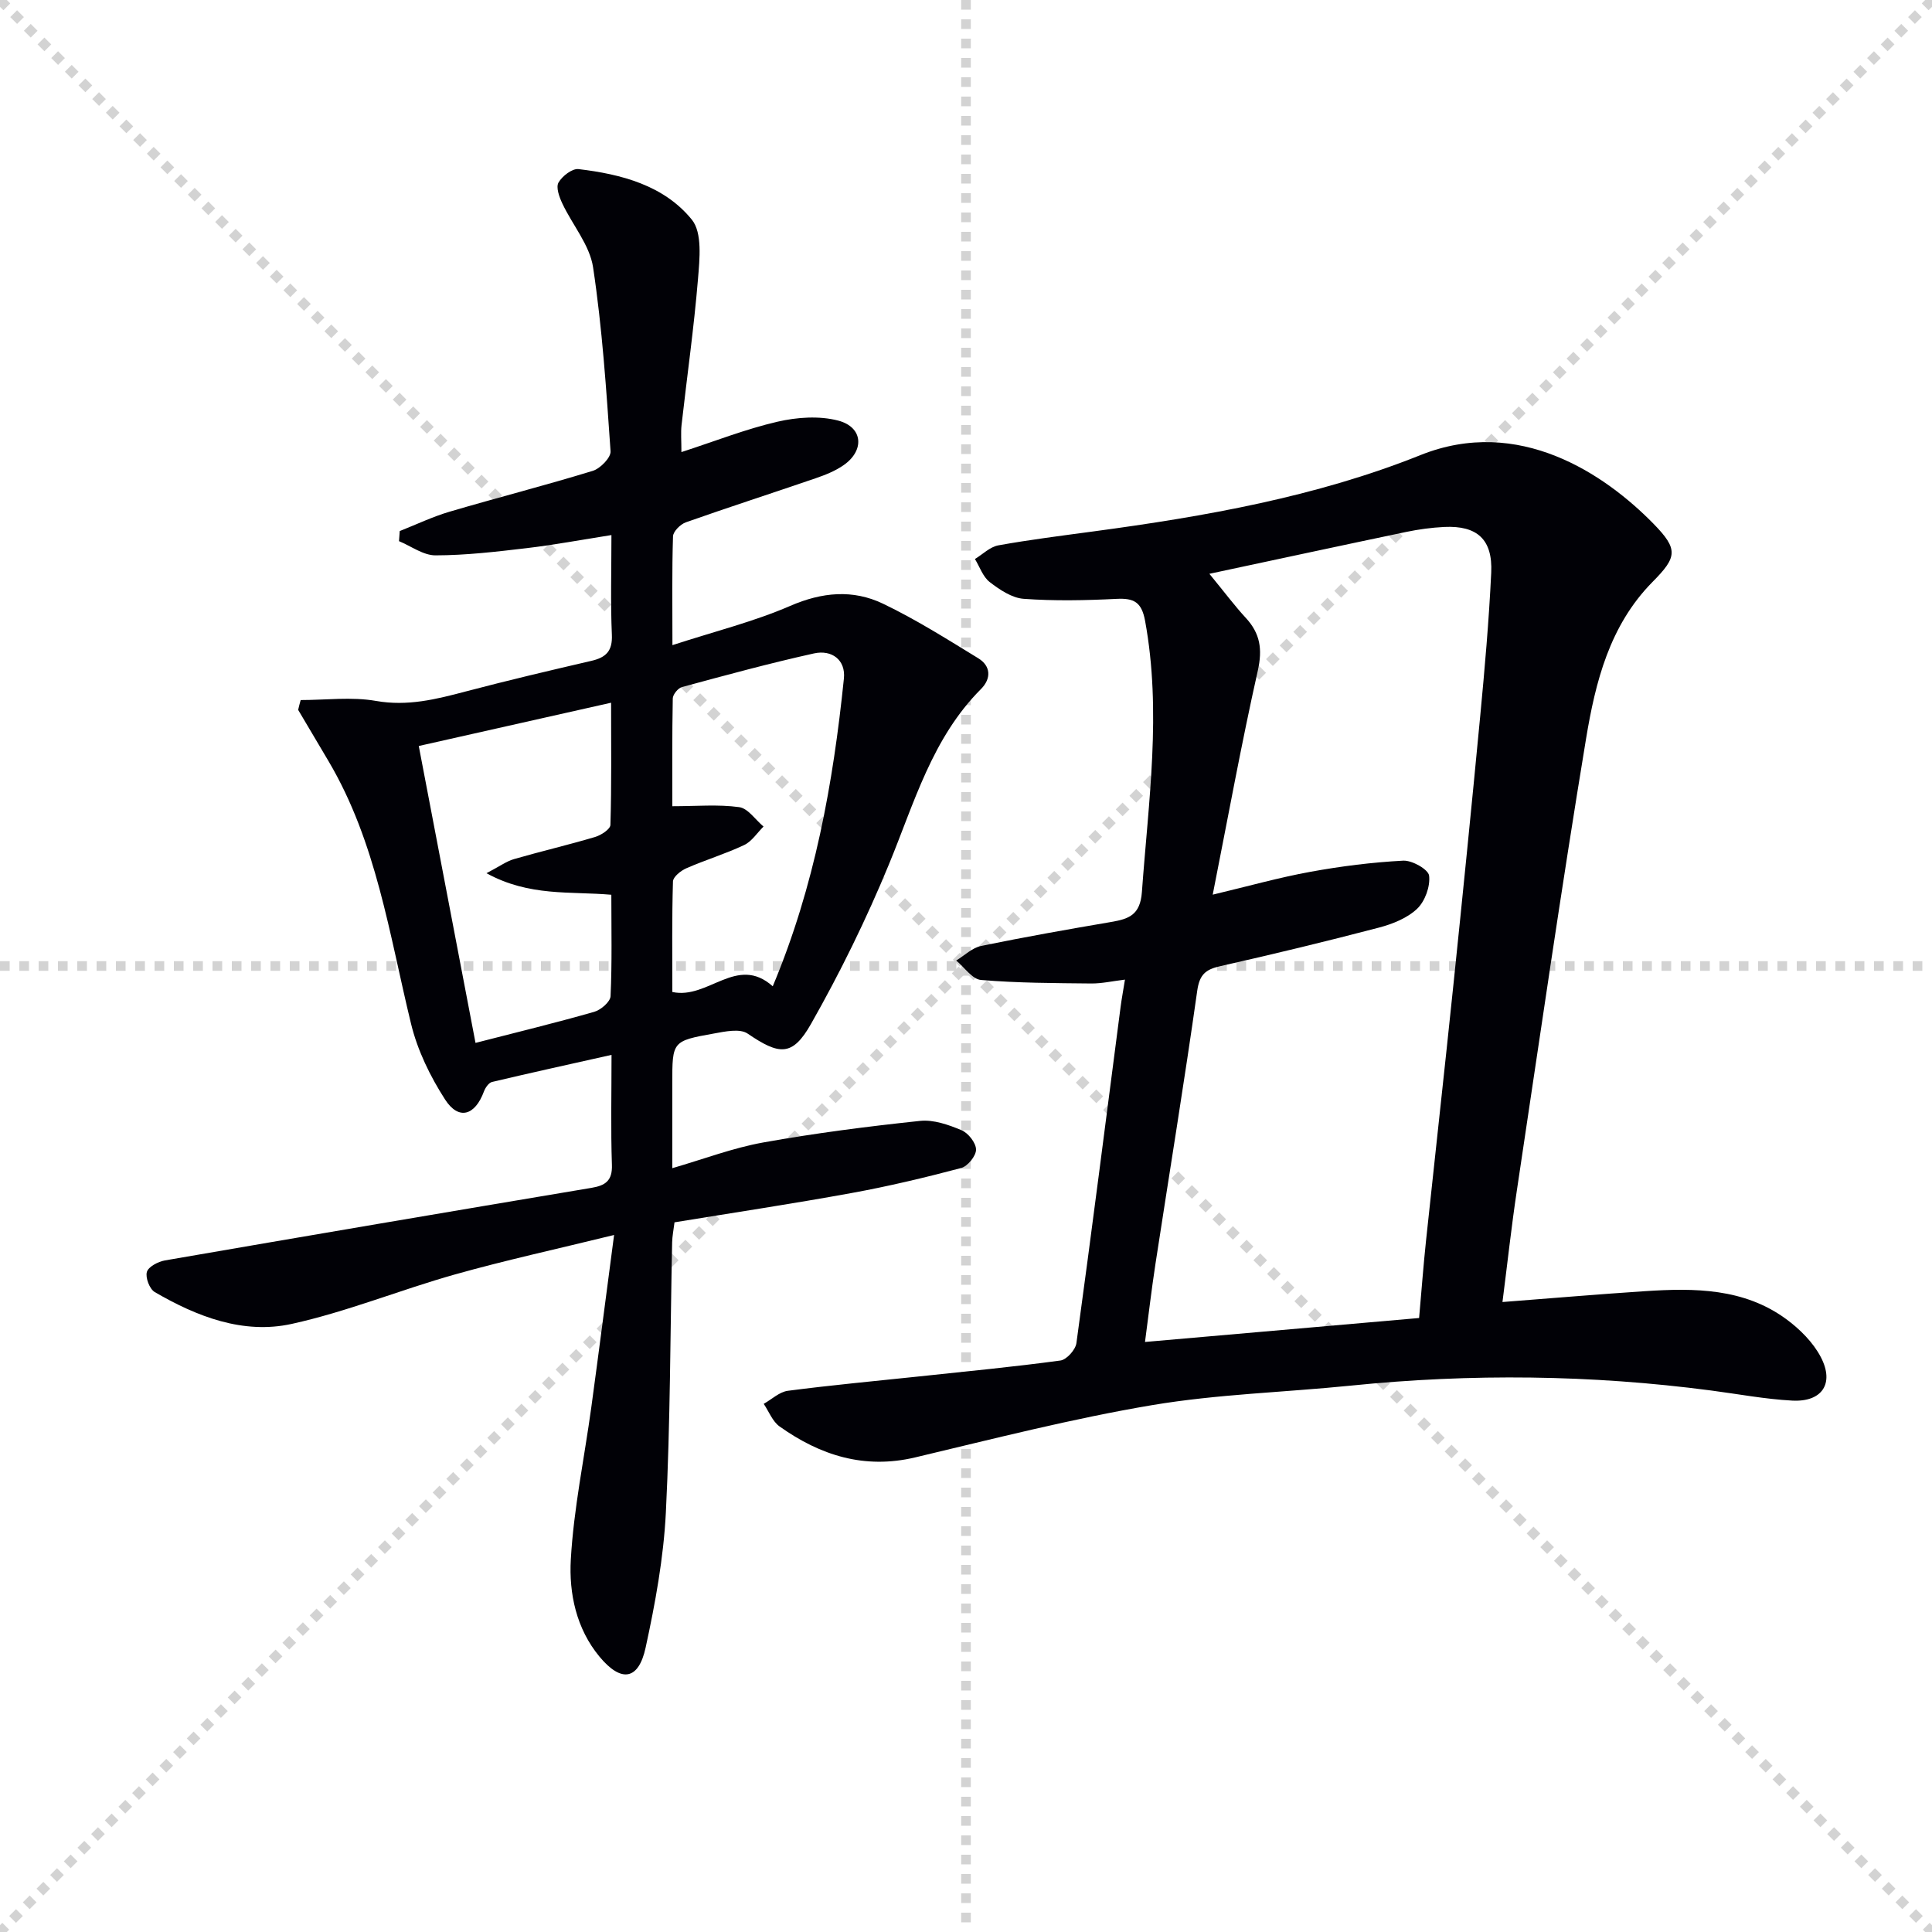 <svg enable-background="new 0 0 400 400" viewBox="0 0 400 400" xmlns="http://www.w3.org/2000/svg"><g stroke="lightgray" stroke-dasharray="1,1" stroke-width="1" transform="scale(2, 2)"><line x1="0" y1="0" x2="200" y2="200"></line><line x1="200" y1="0" x2="0" y2="200"></line><line x1="100" y1="0" x2="100" y2="200"></line><line x1="0" y1="100" x2="200" y2="100"></line></g><path d="m311.07 269.57c10.39-.8 19.97-1.62 29.56-2.25 10.22-.67 20.42-.62 29.16 5.77 2.84 2.08 5.6 4.83 7.2 7.9 2.85 5.47.23 9.32-5.93 8.99-5.62-.3-11.19-1.36-16.78-2.09-24.84-3.27-49.71-3.54-74.63-1.01-13.71 1.39-27.58 1.76-41.13 4.04-16.49 2.78-32.75 6.95-49.04 10.82-10.53 2.5-19.66-.42-28.08-6.41-1.46-1.04-2.21-3.09-3.28-4.68 1.66-.93 3.24-2.47 4.99-2.7 9.05-1.18 18.15-2.02 27.23-2.98 9.74-1.04 19.5-1.97 29.21-3.29 1.28-.17 3.12-2.22 3.31-3.6 3.18-23.19 6.13-46.42 9.15-69.63.21-1.63.52-3.24.9-5.63-2.58.31-4.79.82-7 .8-7.61-.08-15.24-.09-22.81-.73-1.81-.15-3.42-2.62-5.13-4.02 1.71-1.04 3.31-2.64 5.16-3.02 8.93-1.84 17.91-3.43 26.89-4.96 3.67-.63 6.05-1.41 6.4-6.22 1.35-18.71 4.11-37.33.66-56.12-.72-3.91-2.31-4.74-5.92-4.56-6.4.32-12.85.45-19.23-.01-2.43-.18-4.97-1.89-7.02-3.47-1.41-1.09-2.07-3.15-3.06-4.77 1.61-.98 3.12-2.52 4.85-2.83 6.53-1.18 13.13-2 19.71-2.89 23.08-3.1 46.09-7.15 67.69-15.8 20.34-8.15 38.15 3.91 48.25 14.23 5.16 5.28 4.88 6.89-.2 12.02-8.93 9.04-11.83 20.75-13.78 32.51-5.14 31.1-9.64 62.31-14.32 93.49-1.13 7.51-1.95 15.07-2.98 23.1zm-60.68-150.77c3.35 4.09 5.32 6.73 7.55 9.14 2.96 3.21 3.47 6.46 2.48 10.89-3.4 15.13-6.17 30.4-9.34 46.4 7.43-1.77 13.77-3.56 20.22-4.73 6.34-1.16 12.79-1.97 19.22-2.31 1.83-.1 5.2 1.81 5.36 3.1.27 2.22-.84 5.3-2.48 6.86-2.04 1.94-5.09 3.16-7.91 3.9-10.91 2.86-21.88 5.51-32.88 7.99-2.99.68-4.25 1.71-4.73 5.04-2.67 18.88-5.76 37.71-8.65 56.56-.84 5.46-1.47 10.95-2.17 16.2 19.32-1.69 37.95-3.31 56.75-4.96.51-5.76.89-10.88 1.43-15.98 1.87-17.66 3.84-35.32 5.67-52.99 1.92-18.5 3.78-37 5.54-55.52.94-9.92 1.82-19.86 2.29-29.82.33-6.88-2.9-9.79-9.71-9.47-2.64.13-5.3.49-7.89 1.03-13.11 2.74-26.21 5.57-40.75 8.67z" fill="#010106"/><path d="m62.25 144.94c5.21 0 10.54-.71 15.6.18 6.54 1.15 12.44-.34 18.54-1.95 8.65-2.28 17.35-4.33 26.06-6.35 3.01-.7 4.38-2.02 4.23-5.4-.29-6.63-.09-13.29-.09-20.64-6.2.97-11.86 2.04-17.57 2.71-6.26.74-12.57 1.48-18.85 1.49-2.52.01-5.04-1.9-7.56-2.94.05-.7.1-1.39.15-2.09 3.42-1.35 6.77-2.96 10.29-4 9.87-2.91 19.85-5.45 29.69-8.47 1.55-.48 3.76-2.75 3.67-4.05-.88-12.73-1.72-25.49-3.62-38.09-.7-4.62-4.28-8.77-6.37-13.22-.63-1.33-1.35-3.33-.79-4.32.76-1.34 2.83-2.94 4.14-2.79 8.88 1.05 17.71 3.37 23.47 10.47 2.19 2.7 1.61 8.17 1.27 12.29-.83 10.09-2.27 20.14-3.4 30.21-.18 1.61-.03 3.25-.03 5.62 6.97-2.26 13.31-4.77 19.89-6.29 4.03-.93 8.64-1.26 12.57-.23 5.15 1.35 5.5 6.17 1.13 9.22-1.73 1.21-3.79 2.03-5.81 2.72-8.94 3.07-17.94 5.97-26.86 9.12-1.13.4-2.63 1.89-2.66 2.91-.23 7.1-.12 14.2-.12 22.52 8.78-2.86 16.85-4.86 24.37-8.12 6.61-2.87 12.99-3.45 19.23-.46 6.81 3.26 13.25 7.34 19.71 11.29 2.65 1.62 2.71 4.23.58 6.37-10.14 10.16-13.82 23.59-19.08 36.34-4.66 11.31-10.09 22.38-16.13 33.02-3.87 6.82-6.59 6.42-13.12 1.98-1.6-1.09-4.68-.43-6.98-.01-8.62 1.54-8.61 1.63-8.61 10.31v17.57c6.55-1.9 12.57-4.2 18.81-5.32 10.75-1.93 21.61-3.32 32.48-4.47 2.79-.3 5.91.8 8.6 1.93 1.39.58 3 2.63 3 4.02 0 1.32-1.75 3.46-3.1 3.81-7.52 1.99-15.11 3.8-22.76 5.19-12.08 2.2-24.22 4.03-36.57 6.05-.2 1.59-.46 2.86-.49 4.14-.4 18.64-.37 37.31-1.3 55.93-.47 9.38-2.19 18.78-4.19 27.98-1.47 6.76-5.05 7.28-9.53 1.9-4.83-5.81-6.36-13.12-5.96-20.15.6-10.54 2.8-20.99 4.24-31.48 1.56-11.45 3.03-22.91 4.72-35.7-11.86 2.91-22.5 5.23-32.95 8.17-11.33 3.19-22.33 7.72-33.79 10.24-10.04 2.21-19.61-1.5-28.36-6.59-1.07-.62-1.97-2.99-1.63-4.17.31-1.08 2.32-2.13 3.72-2.38 29.43-5.09 58.88-10.09 88.34-15.03 2.86-.48 4.34-1.47 4.22-4.77-.25-7.29-.08-14.6-.08-22.76-8.69 1.95-16.73 3.71-24.74 5.61-.68.16-1.38 1.18-1.67 1.95-1.85 5.02-5.24 6.05-8.06 1.67-3.08-4.78-5.71-10.18-7.04-15.68-4.51-18.51-7.15-37.56-17.08-54.36-2.09-3.54-4.2-7.08-6.29-10.62.15-.66.33-1.35.52-2.03zm64.32 40.31c-8.55-.75-16.93.42-25.85-4.46 2.77-1.45 4.14-2.47 5.69-2.92 5.57-1.61 11.23-2.93 16.79-4.58 1.25-.37 3.15-1.61 3.18-2.5.25-8.21.14-16.43.14-25.3-13.73 3.09-26.57 5.98-39.82 8.96 3.97 20.79 7.84 41.03 11.75 61.47 8.6-2.21 16.63-4.16 24.57-6.43 1.38-.39 3.34-2.08 3.39-3.25.32-6.94.16-13.9.16-20.99zm33.42 18.95c8.71-20.78 12.51-42.08 14.73-63.71.4-3.91-2.55-6.01-6.18-5.21-9.18 2.03-18.27 4.51-27.35 6.97-.81.22-1.88 1.53-1.9 2.36-.15 7.61-.09 15.23-.09 22.31 5.01 0 9.49-.41 13.84.19 1.83.25 3.37 2.62 5.04 4.02-1.32 1.3-2.42 3.07-4 3.82-3.89 1.84-8.05 3.09-11.99 4.82-1.14.5-2.73 1.77-2.76 2.73-.23 7.61-.13 15.24-.13 22.88 7.45 1.62 13.35-7.81 20.79-1.18z" fill="#010106"/></svg>